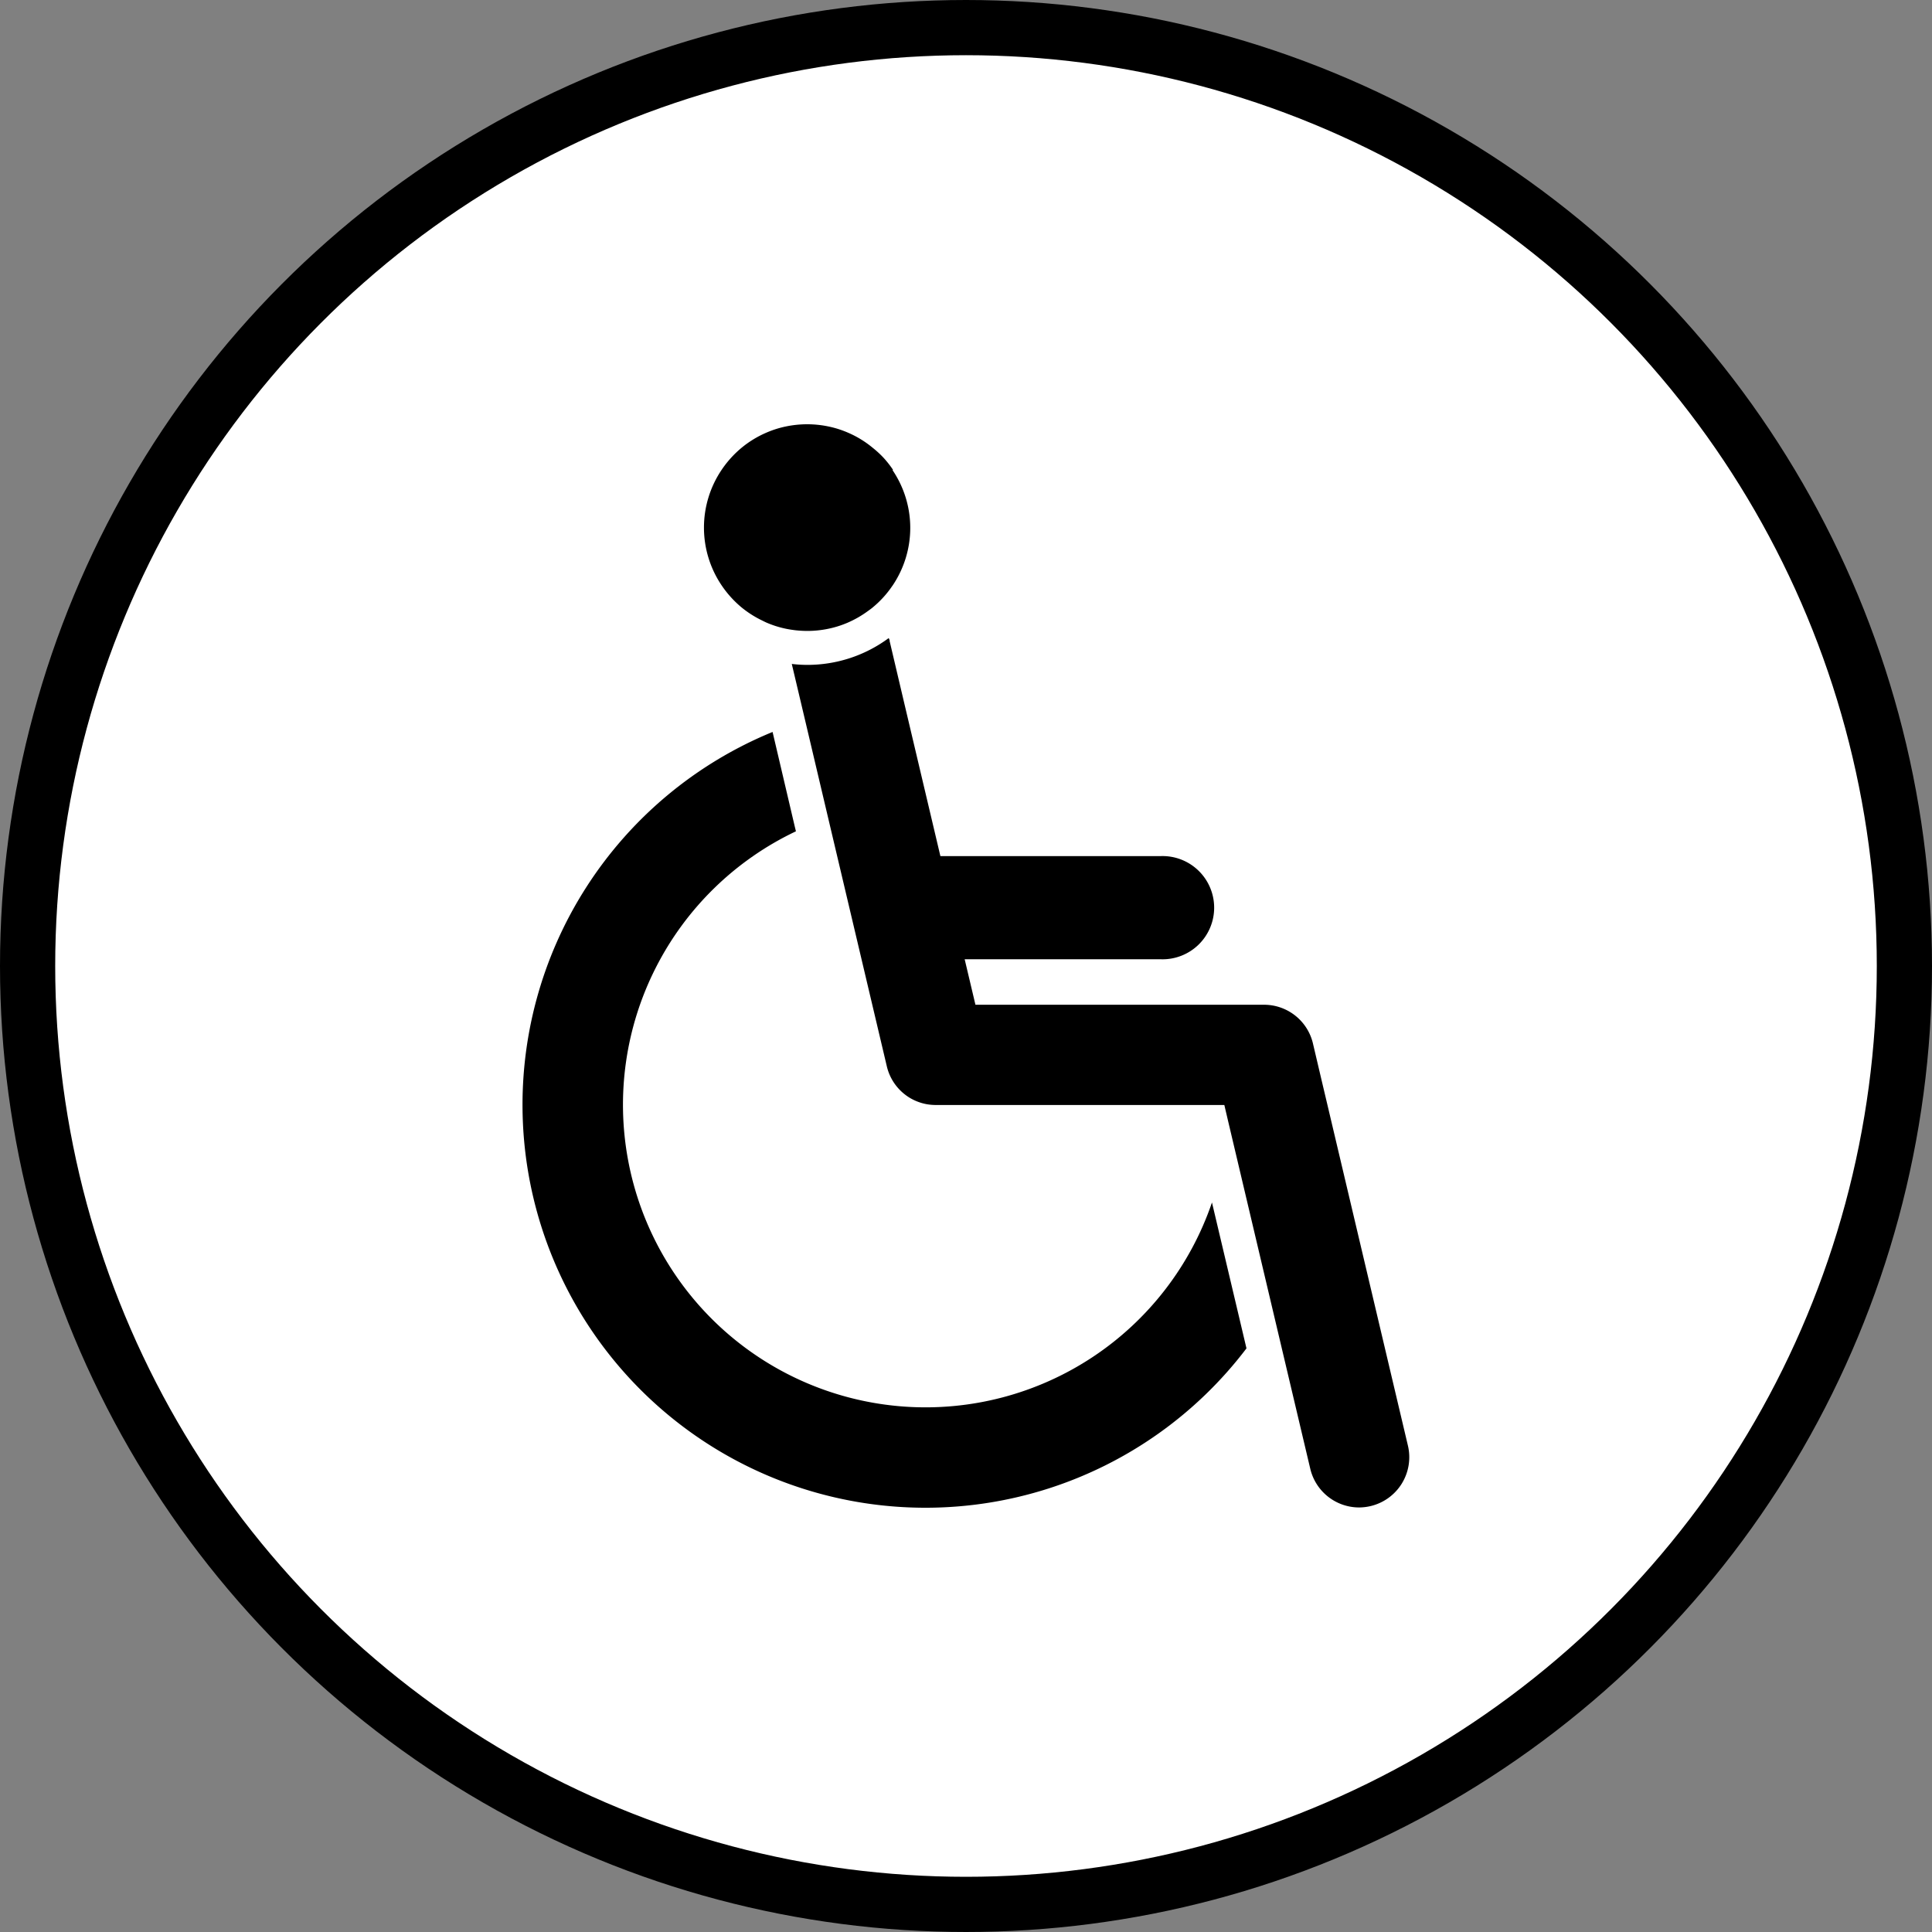 <svg xmlns="http://www.w3.org/2000/svg" width="35" height="35" viewBox="0 0 35 35">
  <rect x="0" y="0" width="35" height="35" fill="#808080" stroke="none"/>
  <g id="icon_floor4" transform="translate(-1525.581 -560.416)">
    <circle id="楕円形_4" data-name="楕円形 4" cx="17" cy="17" r="17" transform="translate(1526.081 560.916)" fill="#fff" stroke="#000" stroke-miterlimit="10" stroke-width="1"/>
    <g id="グループ_31" data-name="グループ 31">
      <rect id="長方形_8" data-name="長方形 8" height="1.043" transform="translate(1540.045 572.432)"/>
      <path id="パス_209" data-name="パス 209" d="M1542.013,580.274a.91.91,0,0,1-.366-.537l-1.063-4.5h0l1.063,4.5A.91.91,0,0,0,1542.013,580.274Z"/>
      <rect id="長方形_9" data-name="長方形 9" height="1.824" transform="translate(1540.375 573.437)"/>
      <path id="パス_210" data-name="パス 210" d="M1547.537,582.2a5.482,5.482,0,1,1-7.537-6.724l-.023-.095-.4-1.705a7.3,7.3,0,1,0,8.585,11.167l-.132-.559Z"/>
      <path id="パス_211" data-name="パス 211" d="M1551.088,586.61l-1.438-6.088h0l-.135-.57h0l-.149-.634a.91.91,0,0,0-.885-.7h-5.229l-.195-.824h3.554a.935.935,0,1,0,0-1.869h-3.946l-.048,0-.232-.982-.427-1.807-.262-1.113c0-.016-.011-.031-.016-.047a2.474,2.474,0,0,1-1.472.485,2.4,2.4,0,0,1-.283-.017l.24,1.015.419,1.776,1.063,4.5a.91.91,0,0,0,.366.537.8.8,0,0,0,.079.049.914.914,0,0,0,.285.1.984.984,0,0,0,.155.013h5.229l.063.269h0l.811,3.433h0l.683,2.889a.91.91,0,0,0,.884.7.934.934,0,0,0,.209-.025A.91.91,0,0,0,1551.088,586.61Z"/>
      <path id="パス_212" data-name="パス 212" d="M1541.7,572.025l.262,1.113.427,1.807-.427-1.807-.262-1.113c0-.016-.01-.032-.015-.048h0C1541.685,571.994,1541.692,572.009,1541.7,572.025Z"/>
      <path id="パス_213" data-name="パス 213" d="M1541.758,568.926a1.9,1.9,0,0,0-.166-.212,1.8,1.8,0,0,0-.2-.185,1.832,1.832,0,0,0-.461-.28,1.806,1.806,0,0,0-.351-.109,1.883,1.883,0,0,0-.753,0,1.806,1.806,0,0,0-.351.109,1.855,1.855,0,0,0-.462.28,1.894,1.894,0,0,0-.361.4,1.871,1.871,0,0,0,0,2.09,1.9,1.9,0,0,0,.361.4,1.87,1.87,0,0,0,.376.239c.029.014.057.029.086.041a1.811,1.811,0,0,0,.351.109c.054.011.11.019.166.026h0a2.07,2.07,0,0,0,.21.012,1.873,1.873,0,0,0,.377-.038,1.811,1.811,0,0,0,.351-.109,1.872,1.872,0,0,0,.374-.214l0,0c.029-.021.058-.041.085-.064a1.85,1.85,0,0,0,.355-.389l.006-.008a1.866,1.866,0,0,0,0-2.09Z"/>
    </g>
  </g>
</svg>
